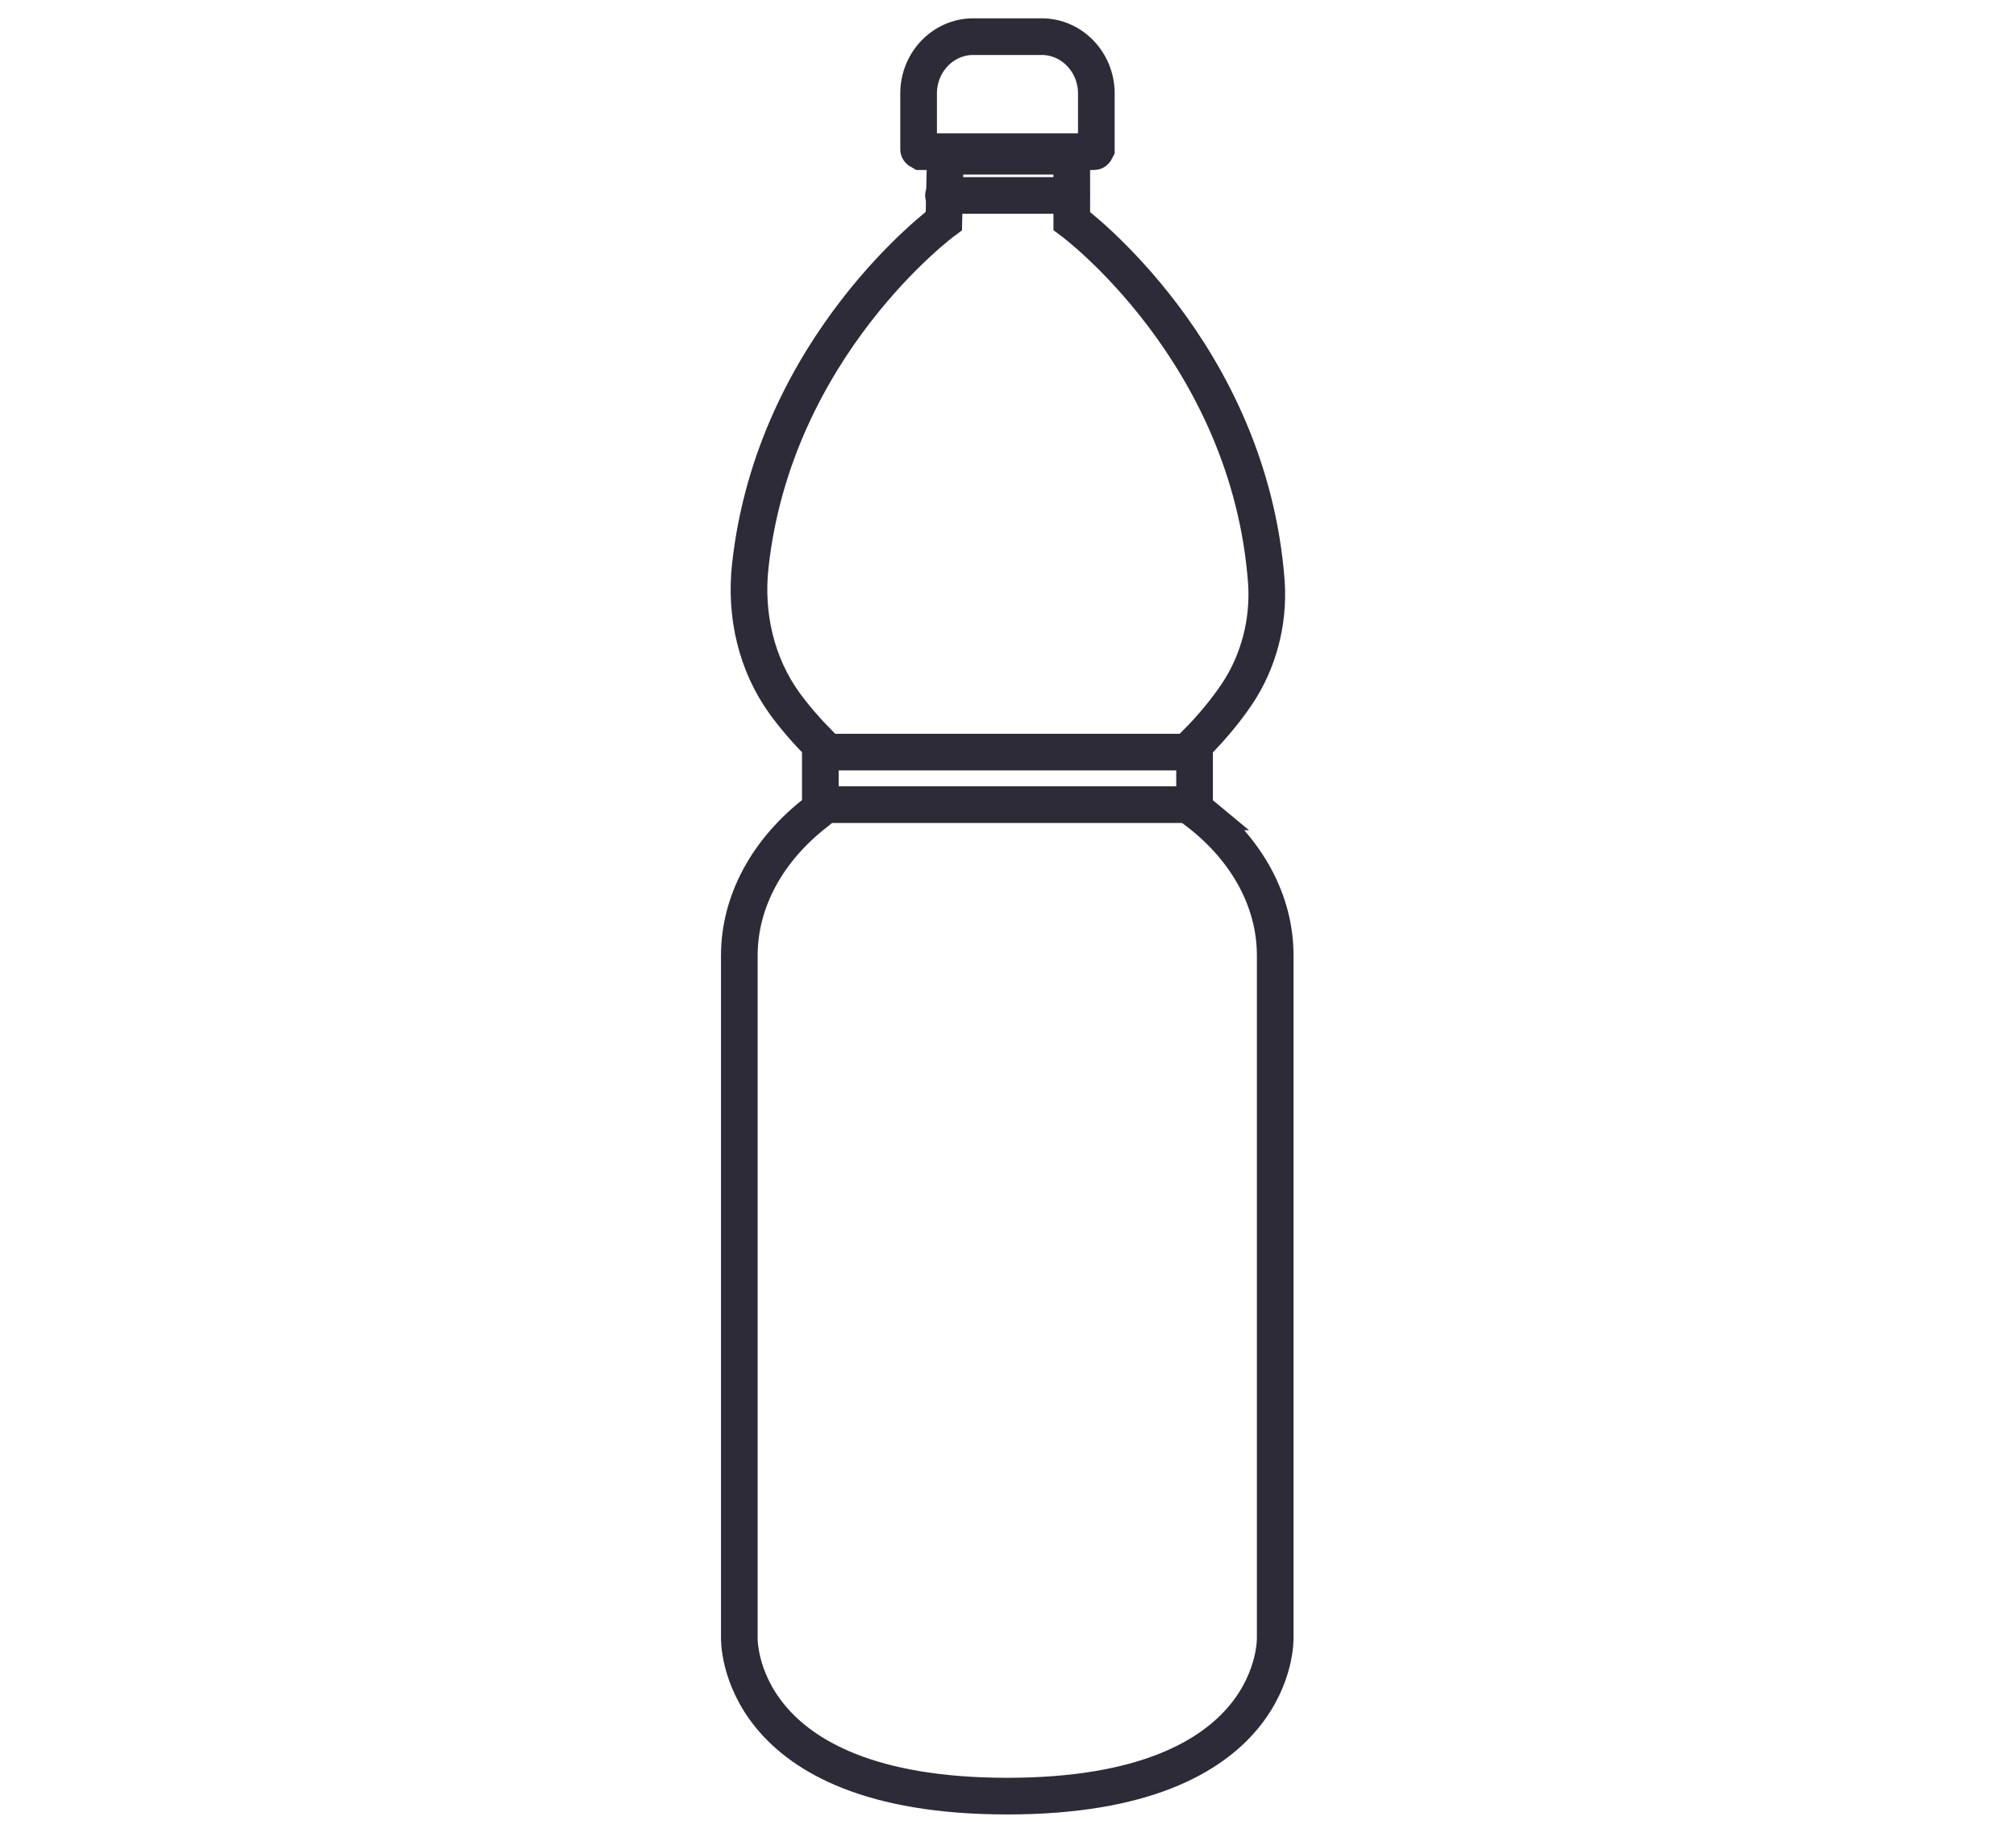 <svg width="55" height="50" viewBox="0 0 55 50" fill="none" xmlns="http://www.w3.org/2000/svg">
<path d="M25.74 5.332H29.23" stroke="#2D2B37" stroke-miterlimit="10" stroke-linecap="round"/>
<path d="M22.699 20.518H32.269" stroke="#2D2B37" stroke-miterlimit="10" stroke-linecap="round"/>
<path d="M22.699 21.951H32.269" stroke="#2D2B37" stroke-miterlimit="10" stroke-linecap="round"/>
<path d="M32.69 22.149L32.59 22.066V20.321C33.09 19.822 33.47 19.344 33.75 18.929C34.34 18.046 34.62 16.965 34.55 15.896C34.09 9.601 29.24 6.028 29.24 6.028V4.262H25.79L25.75 6.028C25.75 6.028 21.13 9.424 20.47 15.428C20.32 16.768 20.63 18.129 21.42 19.209C21.67 19.552 21.99 19.926 22.38 20.321V22.066L22.28 22.149C20.93 23.188 20.17 24.6 20.17 26.065V44.669C20.17 44.669 20.01 49 27.48 49C34.95 49 34.79 44.669 34.79 44.669V26.065C34.79 24.59 34.03 23.188 32.68 22.149H32.69Z" stroke="#2D2B37" stroke-miterlimit="10" stroke-linecap="round"/>
<path d="M26.55 1H28.421C29.241 1 29.91 1.696 29.91 2.548V4.075C29.91 4.075 29.881 4.137 29.851 4.137H25.12C25.12 4.137 25.061 4.106 25.061 4.075V2.548C25.061 1.696 25.73 1 26.55 1Z" stroke="#2D2B37" stroke-miterlimit="10" stroke-linecap="round"/>
</svg>
